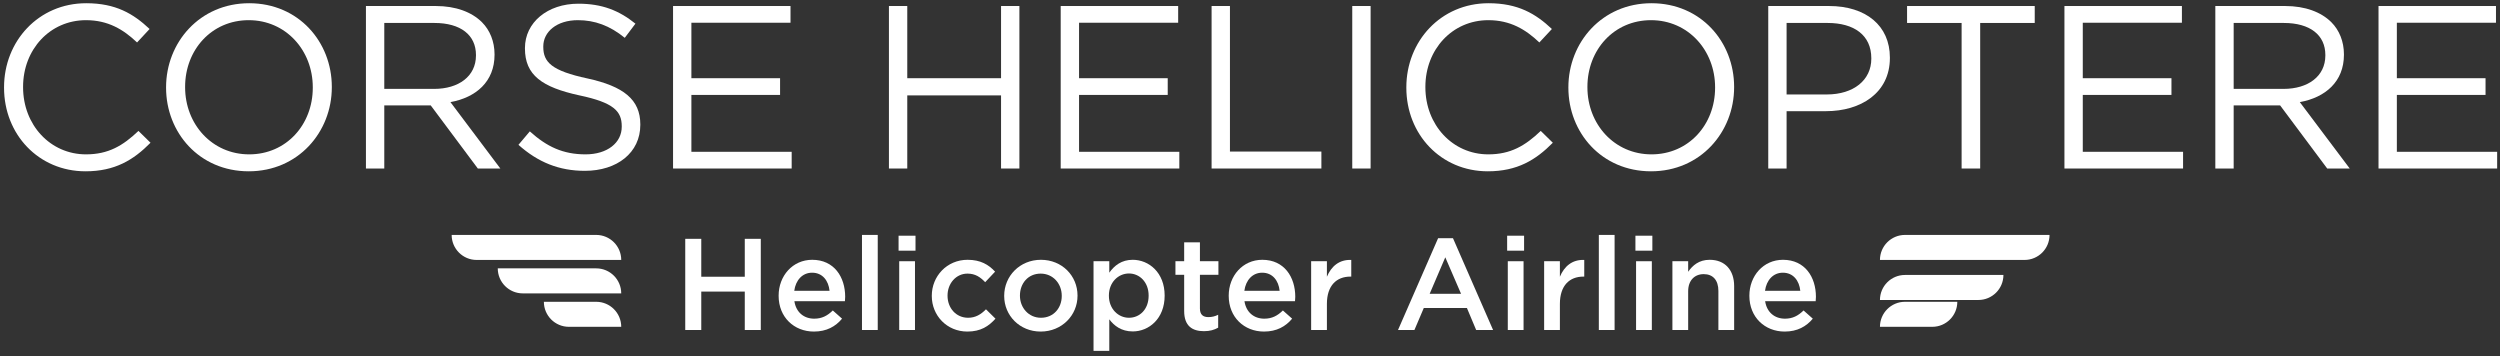 <svg xmlns="http://www.w3.org/2000/svg" width="379" height="54" viewBox="0 0 379 54" fill="none"><rect x="0" y="0" width="379" height="54" fill="#333333" stroke="none"/><path d="M0.614 13.3V13.23C0.614 6.261 5.822 0.489 13.071 0.489C17.541 0.489 20.215 2.074 22.679 4.395L20.779 6.437C18.702 4.467 16.379 3.058 13.036 3.058C7.581 3.058 3.499 7.493 3.499 13.159V13.23C3.499 18.93 7.617 23.401 13.036 23.401C16.415 23.401 18.632 22.097 20.99 19.846L22.819 21.64C20.25 24.244 17.435 25.97 12.966 25.97C5.857 25.97 0.614 20.373 0.614 13.3Z" fill="white"></path><path d="M47.418 13.3V13.23C47.418 7.634 43.336 3.058 37.706 3.058C32.075 3.058 28.063 7.563 28.063 13.159V13.23C28.063 18.825 32.145 23.401 37.775 23.401C43.407 23.401 47.418 18.895 47.418 13.3ZM25.177 13.3V13.23C25.177 6.437 30.28 0.489 37.775 0.489C45.272 0.489 50.304 6.367 50.304 13.159V13.23C50.304 20.022 45.202 25.97 37.706 25.97C30.209 25.97 25.177 20.092 25.177 13.3Z" fill="white"></path><path d="M65.823 13.476C69.517 13.476 72.157 11.575 72.157 8.409V8.338C72.157 5.311 69.835 3.481 65.858 3.481H58.257V13.476H65.823ZM55.476 0.912H66.069C69.096 0.912 71.524 1.826 73.072 3.376C74.269 4.573 74.973 6.297 74.973 8.233V8.303C74.973 12.385 72.157 14.778 68.287 15.481L75.852 25.547H72.439L65.295 15.975H58.257V25.547H55.476V0.912Z" fill="white"></path><path d="M78.597 21.956L80.321 19.916C82.891 22.239 85.353 23.401 88.766 23.401C92.075 23.401 94.257 21.64 94.257 19.212V19.141C94.257 16.854 93.025 15.552 87.852 14.462C82.186 13.23 79.582 11.399 79.582 7.352V7.282C79.582 3.411 82.996 0.561 87.676 0.561C91.265 0.561 93.835 1.58 96.333 3.587L94.715 5.734C92.428 3.868 90.14 3.058 87.605 3.058C84.404 3.058 82.362 4.818 82.362 7.036V7.106C82.362 9.428 83.629 10.73 89.049 11.891C94.538 13.088 97.072 15.095 97.072 18.86V18.93C97.072 23.153 93.553 25.898 88.661 25.898C84.756 25.898 81.553 24.597 78.597 21.956Z" fill="white"></path><path d="M102.035 0.912H119.841V3.446H104.815V11.856H118.259V14.39H104.815V23.013H120.017V25.547H102.035V0.912Z" fill="white"></path><path d="M134.762 0.912H137.542V11.856H151.76V0.912H154.54V25.547H151.76V14.462H137.542V25.547H134.762V0.912Z" fill="white"></path><path d="M160.802 0.912H178.61V3.446H163.584V11.856H177.026V14.39H163.584V23.013H178.786V25.547H160.802V0.912Z" fill="white"></path><path d="M183.677 0.912H186.459V22.977H200.323V25.547H183.677V0.912Z" fill="white"></path><path d="M205.002 0.912H207.784V25.547H205.002V0.912Z" fill="white"></path><path d="M213.201 13.3V13.23C213.201 6.261 218.41 0.489 225.66 0.489C230.129 0.489 232.804 2.074 235.268 4.395L233.367 6.437C231.292 4.467 228.968 3.058 225.625 3.058C220.17 3.058 216.088 7.493 216.088 13.159V13.23C216.088 18.93 220.205 23.401 225.625 23.401C229.004 23.401 231.221 22.097 233.577 19.846L235.408 21.64C232.84 24.244 230.024 25.97 225.554 25.97C218.445 25.97 213.201 20.373 213.201 13.3Z" fill="white"></path><path d="M260.008 13.3V13.23C260.008 7.634 255.925 3.058 250.293 3.058C244.664 3.058 240.652 7.563 240.652 13.159V13.23C240.652 18.825 244.735 23.401 250.364 23.401C255.996 23.401 260.008 18.895 260.008 13.3ZM237.767 13.3V13.23C237.767 6.437 242.869 0.489 250.364 0.489C257.86 0.489 262.893 6.367 262.893 13.159V13.23C262.893 20.022 257.791 25.97 250.293 25.97C242.799 25.97 237.767 20.092 237.767 13.3Z" fill="white"></path><path d="M276.933 14.32C281.016 14.32 283.691 12.139 283.691 8.901V8.83C283.691 5.311 281.052 3.481 277.075 3.481H270.847V14.32H276.933ZM268.067 0.912H277.287C282.847 0.912 286.507 3.868 286.507 8.725V8.795C286.507 14.109 282.072 16.854 276.829 16.854H270.847V25.547H268.067V0.912Z" fill="white"></path><path d="M297.38 3.481H289.111V0.912H308.465V3.481H300.195V25.547H297.38V3.481Z" fill="white"></path><path d="M312.969 0.912H330.777V3.446H315.749V11.856H329.193V14.39H315.749V23.013H330.953V25.547H312.969V0.912Z" fill="white"></path><path d="M346.189 13.476C349.885 13.476 352.524 11.575 352.524 8.409V8.338C352.524 5.311 350.203 3.481 346.225 3.481H338.624V13.476H346.189ZM335.844 0.912H346.436C349.463 0.912 351.892 1.826 353.44 3.376C354.636 4.573 355.341 6.297 355.341 8.233V8.303C355.341 12.385 352.524 14.778 348.653 15.481L356.22 25.547H352.805L345.663 15.975H338.624V25.547H335.844V0.912Z" fill="white"></path><path d="M360.583 0.912H378.39V3.446H363.362V11.856H376.807V14.39H363.362V23.013H378.567V25.547H360.583V0.912Z" fill="white"></path><path d="M103.884 36.206H106.313V41.953H112.908V36.206H115.336V50.028H112.908V44.204H106.313V50.028H103.884V36.206Z" fill="white"></path><path d="M125.761 44.086C125.602 42.545 124.694 41.341 123.114 41.341C121.653 41.341 120.626 42.466 120.409 44.086H125.761ZM118.04 44.855V44.816C118.04 41.834 120.153 39.385 123.134 39.385C126.452 39.385 128.129 41.992 128.129 44.993C128.129 45.211 128.11 45.428 128.09 45.665H120.429C120.685 47.363 121.89 48.311 123.43 48.311C124.596 48.311 125.425 47.876 126.254 47.066L127.656 48.311C126.669 49.495 125.306 50.265 123.39 50.265C120.37 50.265 118.04 48.074 118.04 44.855Z" fill="white"></path><path d="M130.676 35.614H133.065V50.028H130.676V35.614Z" fill="white"></path><path d="M136.321 39.602H138.711V50.028H136.321V39.602ZM136.223 35.733H138.791V38.003H136.223V35.733Z" fill="white"></path><path d="M141.259 44.875V44.836C141.259 41.873 143.548 39.385 146.688 39.385C148.643 39.385 149.867 40.115 150.855 41.182L149.353 42.782C148.623 42.011 147.853 41.479 146.668 41.479C144.931 41.479 143.647 42.98 143.647 44.795V44.836C143.647 46.691 144.931 48.173 146.767 48.173C147.892 48.173 148.721 47.66 149.472 46.889L150.913 48.311C149.887 49.456 148.681 50.265 146.649 50.265C143.548 50.265 141.259 47.837 141.259 44.875Z" fill="white"></path><path d="M160.962 44.875V44.836C160.962 43 159.64 41.479 157.764 41.479C155.848 41.479 154.624 42.98 154.624 44.795V44.836C154.624 46.652 155.947 48.173 157.804 48.173C159.739 48.173 160.962 46.672 160.962 44.875ZM152.236 44.875V44.836C152.236 41.854 154.604 39.385 157.804 39.385C161.003 39.385 163.352 41.815 163.352 44.795V44.836C163.352 47.798 160.983 50.265 157.764 50.265C154.585 50.265 152.236 47.837 152.236 44.875Z" fill="white"></path><path d="M174.132 44.836V44.795C174.132 42.782 172.769 41.459 171.151 41.459C169.531 41.459 168.109 42.802 168.109 44.795V44.836C168.109 46.83 169.531 48.173 171.151 48.173C172.789 48.173 174.132 46.889 174.132 44.836ZM165.779 39.602H168.168V41.341C168.939 40.255 170.024 39.385 171.723 39.385C174.171 39.385 176.56 41.32 176.56 44.795V44.836C176.56 48.291 174.191 50.245 171.723 50.245C169.985 50.245 168.899 49.377 168.168 48.41V53.188H165.779V39.602Z" fill="white"></path><path d="M179.52 47.145V41.656H178.197V39.602H179.52V36.739H181.909V39.602H184.713V41.656H181.909V46.771C181.909 47.699 182.384 48.074 183.193 48.074C183.727 48.074 184.2 47.956 184.675 47.718V49.673C184.081 50.009 183.431 50.206 182.521 50.206C180.764 50.206 179.52 49.436 179.52 47.145Z" fill="white"></path><path d="M193.993 44.086C193.835 42.545 192.927 41.341 191.348 41.341C189.887 41.341 188.86 42.466 188.643 44.086H193.993ZM186.273 44.855V44.816C186.273 41.834 188.385 39.385 191.367 39.385C194.684 39.385 196.363 41.992 196.363 44.993C196.363 45.211 196.343 45.428 196.323 45.665H188.661C188.919 47.363 190.124 48.311 191.663 48.311C192.828 48.311 193.657 47.876 194.487 47.066L195.889 48.311C194.901 49.495 193.54 50.265 191.624 50.265C188.603 50.265 186.273 48.074 186.273 44.855Z" fill="white"></path><path d="M198.769 39.602H201.159V41.953C201.811 40.393 203.015 39.326 204.852 39.406V41.933H204.713C202.621 41.933 201.159 43.295 201.159 46.06V50.028H198.769V39.602Z" fill="white"></path><path d="M221.496 44.539L219.106 39.01L216.737 44.539H221.496ZM218.02 36.108H220.27L226.352 50.028H223.786L222.384 46.691H215.848L214.426 50.028H211.938L218.02 36.108Z" fill="white"></path><path d="M228.581 39.602H230.971V50.028H228.581V39.602ZM228.483 35.733H231.051V38.003H228.483V35.733Z" fill="white"></path><path d="M234.091 39.602H236.48V41.953C237.131 40.393 238.336 39.326 240.173 39.406V41.933H240.033C237.941 41.933 236.48 43.295 236.48 46.06V50.028H234.091V39.602Z" fill="white"></path><path d="M242.383 35.614H244.772V50.028H242.383V35.614Z" fill="white"></path><path d="M248.028 39.602H250.417V50.028H248.028V39.602ZM247.931 35.733H250.497V38.003H247.931V35.733Z" fill="white"></path><path d="M253.537 39.602H255.926V41.203C256.598 40.234 257.566 39.385 259.184 39.385C261.534 39.385 262.897 40.966 262.897 43.375V50.028H260.508V44.105C260.508 42.485 259.697 41.558 258.277 41.558C256.894 41.558 255.926 42.526 255.926 44.144V50.028H253.537V39.602Z" fill="white"></path><path d="M272.925 44.086C272.768 42.545 271.86 41.341 270.28 41.341C268.819 41.341 267.792 42.466 267.575 44.086H272.925ZM265.205 44.855V44.816C265.205 41.834 267.319 39.385 270.299 39.385C273.617 39.385 275.295 41.992 275.295 44.993C275.295 45.211 275.276 45.428 275.256 45.665H267.595C267.851 47.363 269.056 48.311 270.596 48.311C271.761 48.311 272.591 47.876 273.42 47.066L274.821 48.311C273.835 49.495 272.472 50.265 270.557 50.265C267.536 50.265 265.205 48.074 265.205 44.855Z" fill="white"></path><path d="M94.179 39.408H72.263C70.168 39.408 68.471 37.711 68.471 35.615H90.385C92.48 35.615 94.179 37.313 94.179 39.408Z" fill="white"></path><path d="M94.178 44.477H79.253C77.159 44.477 75.461 42.778 75.461 40.684H90.385C92.48 40.684 94.178 42.383 94.178 44.477Z" fill="white"></path><path d="M94.179 49.545H86.244C84.151 49.545 82.452 47.847 82.452 45.752H90.385C92.48 45.752 94.179 47.45 94.179 49.545Z" fill="white"></path><path d="M285.001 39.408H306.916C309.012 39.408 310.709 37.711 310.709 35.615H288.793C286.699 35.615 285.001 37.313 285.001 39.408Z" fill="white"></path><path d="M285.001 45.477H299.925C302.02 45.477 303.719 43.778 303.719 41.684H288.793C286.699 41.684 285.001 43.383 285.001 45.477Z" fill="white"></path><path d="M285.001 49.545H292.935C295.029 49.545 296.728 47.847 296.728 45.752H288.793C286.699 45.752 285.001 47.45 285.001 49.545Z" fill="white"></path></svg>